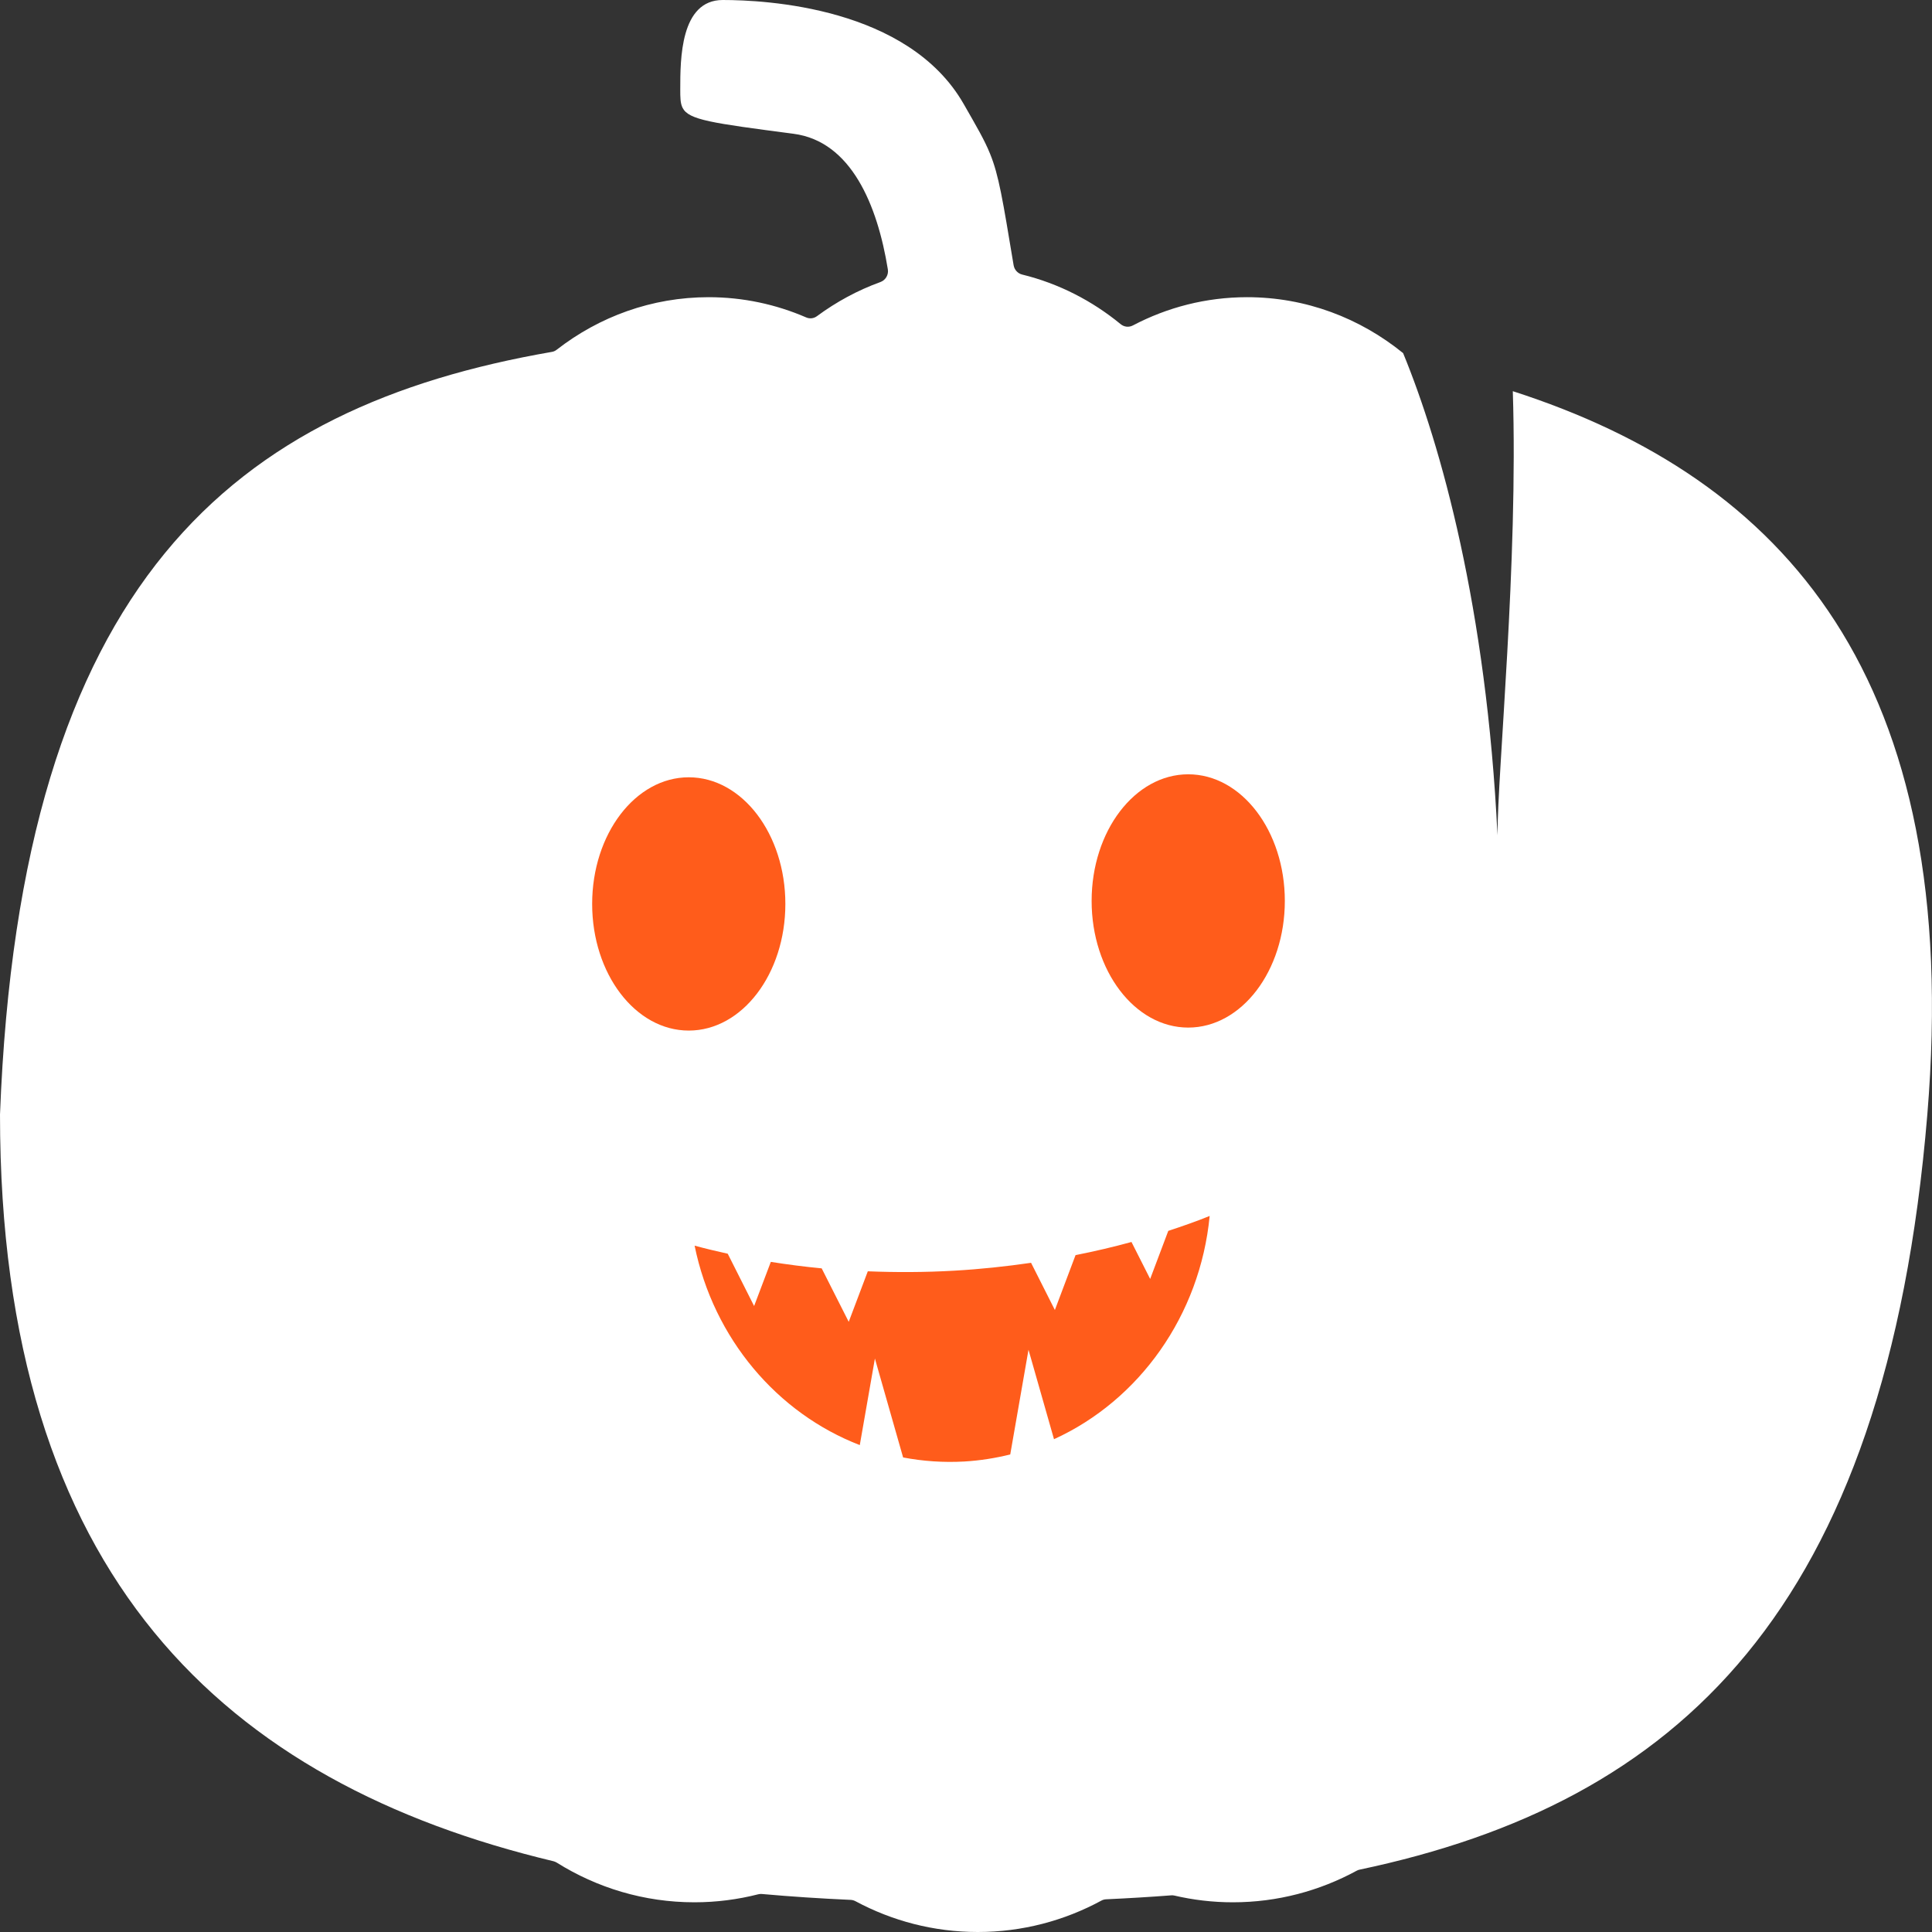 <svg width="40" height="40" viewBox="0 0 40 40" fill="none" xmlns="http://www.w3.org/2000/svg">
<rect x="0" y="0" width="40" height="40" fill="#333333" stroke="none"/>
<path d="M14.964 0C15.844 2.33465e-06 18.802 0.144 19.952 2.153C20.222 2.625 20.381 2.894 20.498 3.183C20.68 3.63 20.758 4.124 20.986 5.492C21.002 5.587 21.073 5.662 21.162 5.684C21.918 5.869 22.611 6.226 23.203 6.712C23.275 6.771 23.373 6.781 23.455 6.738C24.166 6.364 24.97 6.153 25.82 6.153C27.037 6.153 28.157 6.586 29.05 7.311C29.831 9.21 30.777 12.585 31.004 17.292C31.004 15.967 31.435 11.648 31.321 8.099C36.929 9.905 40.654 14.018 39.903 23.077C39.049 33.383 34.703 37.326 28.149 38.709C28.128 38.713 28.108 38.721 28.089 38.731C27.322 39.148 26.45 39.385 25.526 39.385C25.111 39.385 24.706 39.337 24.316 39.246C24.295 39.241 24.272 39.239 24.25 39.241C23.806 39.275 23.355 39.302 22.898 39.323C22.864 39.325 22.832 39.334 22.803 39.35C22.037 39.765 21.167 40 20.245 40C19.332 40 18.47 39.77 17.709 39.361C17.68 39.346 17.647 39.337 17.614 39.335C16.991 39.307 16.377 39.267 15.773 39.213C15.748 39.211 15.723 39.213 15.699 39.219C15.275 39.327 14.832 39.385 14.377 39.385C13.335 39.385 12.36 39.085 11.526 38.563C11.506 38.551 11.483 38.541 11.46 38.535C4.688 36.917 6.4893e-05 32.661 0 23.077C0.422 12.005 4.864 8.423 11.428 7.285C11.464 7.279 11.498 7.263 11.527 7.24C12.405 6.557 13.493 6.153 14.671 6.153C15.385 6.153 16.067 6.302 16.689 6.571C16.763 6.604 16.848 6.595 16.914 6.546C17.315 6.25 17.756 6.01 18.229 5.839C18.333 5.801 18.4 5.692 18.382 5.578C18.166 4.242 17.62 2.926 16.431 2.77C14.728 2.546 14.26 2.484 14.132 2.232C14.084 2.137 14.084 2.014 14.084 1.846C14.084 1.23 14.084 0 14.964 0Z" fill="white"/>
<ellipse cx="14.26" cy="18.715" rx="2" ry="2.622" fill="#FF5C1B"/>
<ellipse cx="24.601" cy="18.653" rx="2" ry="2.622" fill="#FF5C1B"/>
<path d="M25.045 25.175C24.846 27.236 23.586 28.993 21.822 29.797L21.294 27.945L20.916 30.113C20.608 30.189 20.29 30.24 19.964 30.259C19.53 30.283 19.107 30.253 18.698 30.175L18.114 28.127L17.801 29.919C16.092 29.259 14.774 27.716 14.381 25.79C14.605 25.851 14.834 25.905 15.067 25.957L15.613 27.04L15.959 26.126C16.302 26.18 16.653 26.226 17.012 26.26L17.572 27.367L17.967 26.321C18.549 26.344 19.148 26.343 19.757 26.308C20.299 26.277 20.83 26.22 21.347 26.145L21.84 27.122L22.268 25.986C22.665 25.907 23.051 25.817 23.426 25.714L23.813 26.479L24.188 25.484C24.482 25.387 24.769 25.287 25.045 25.175Z" fill="#FF5C1B"/>
</svg>
